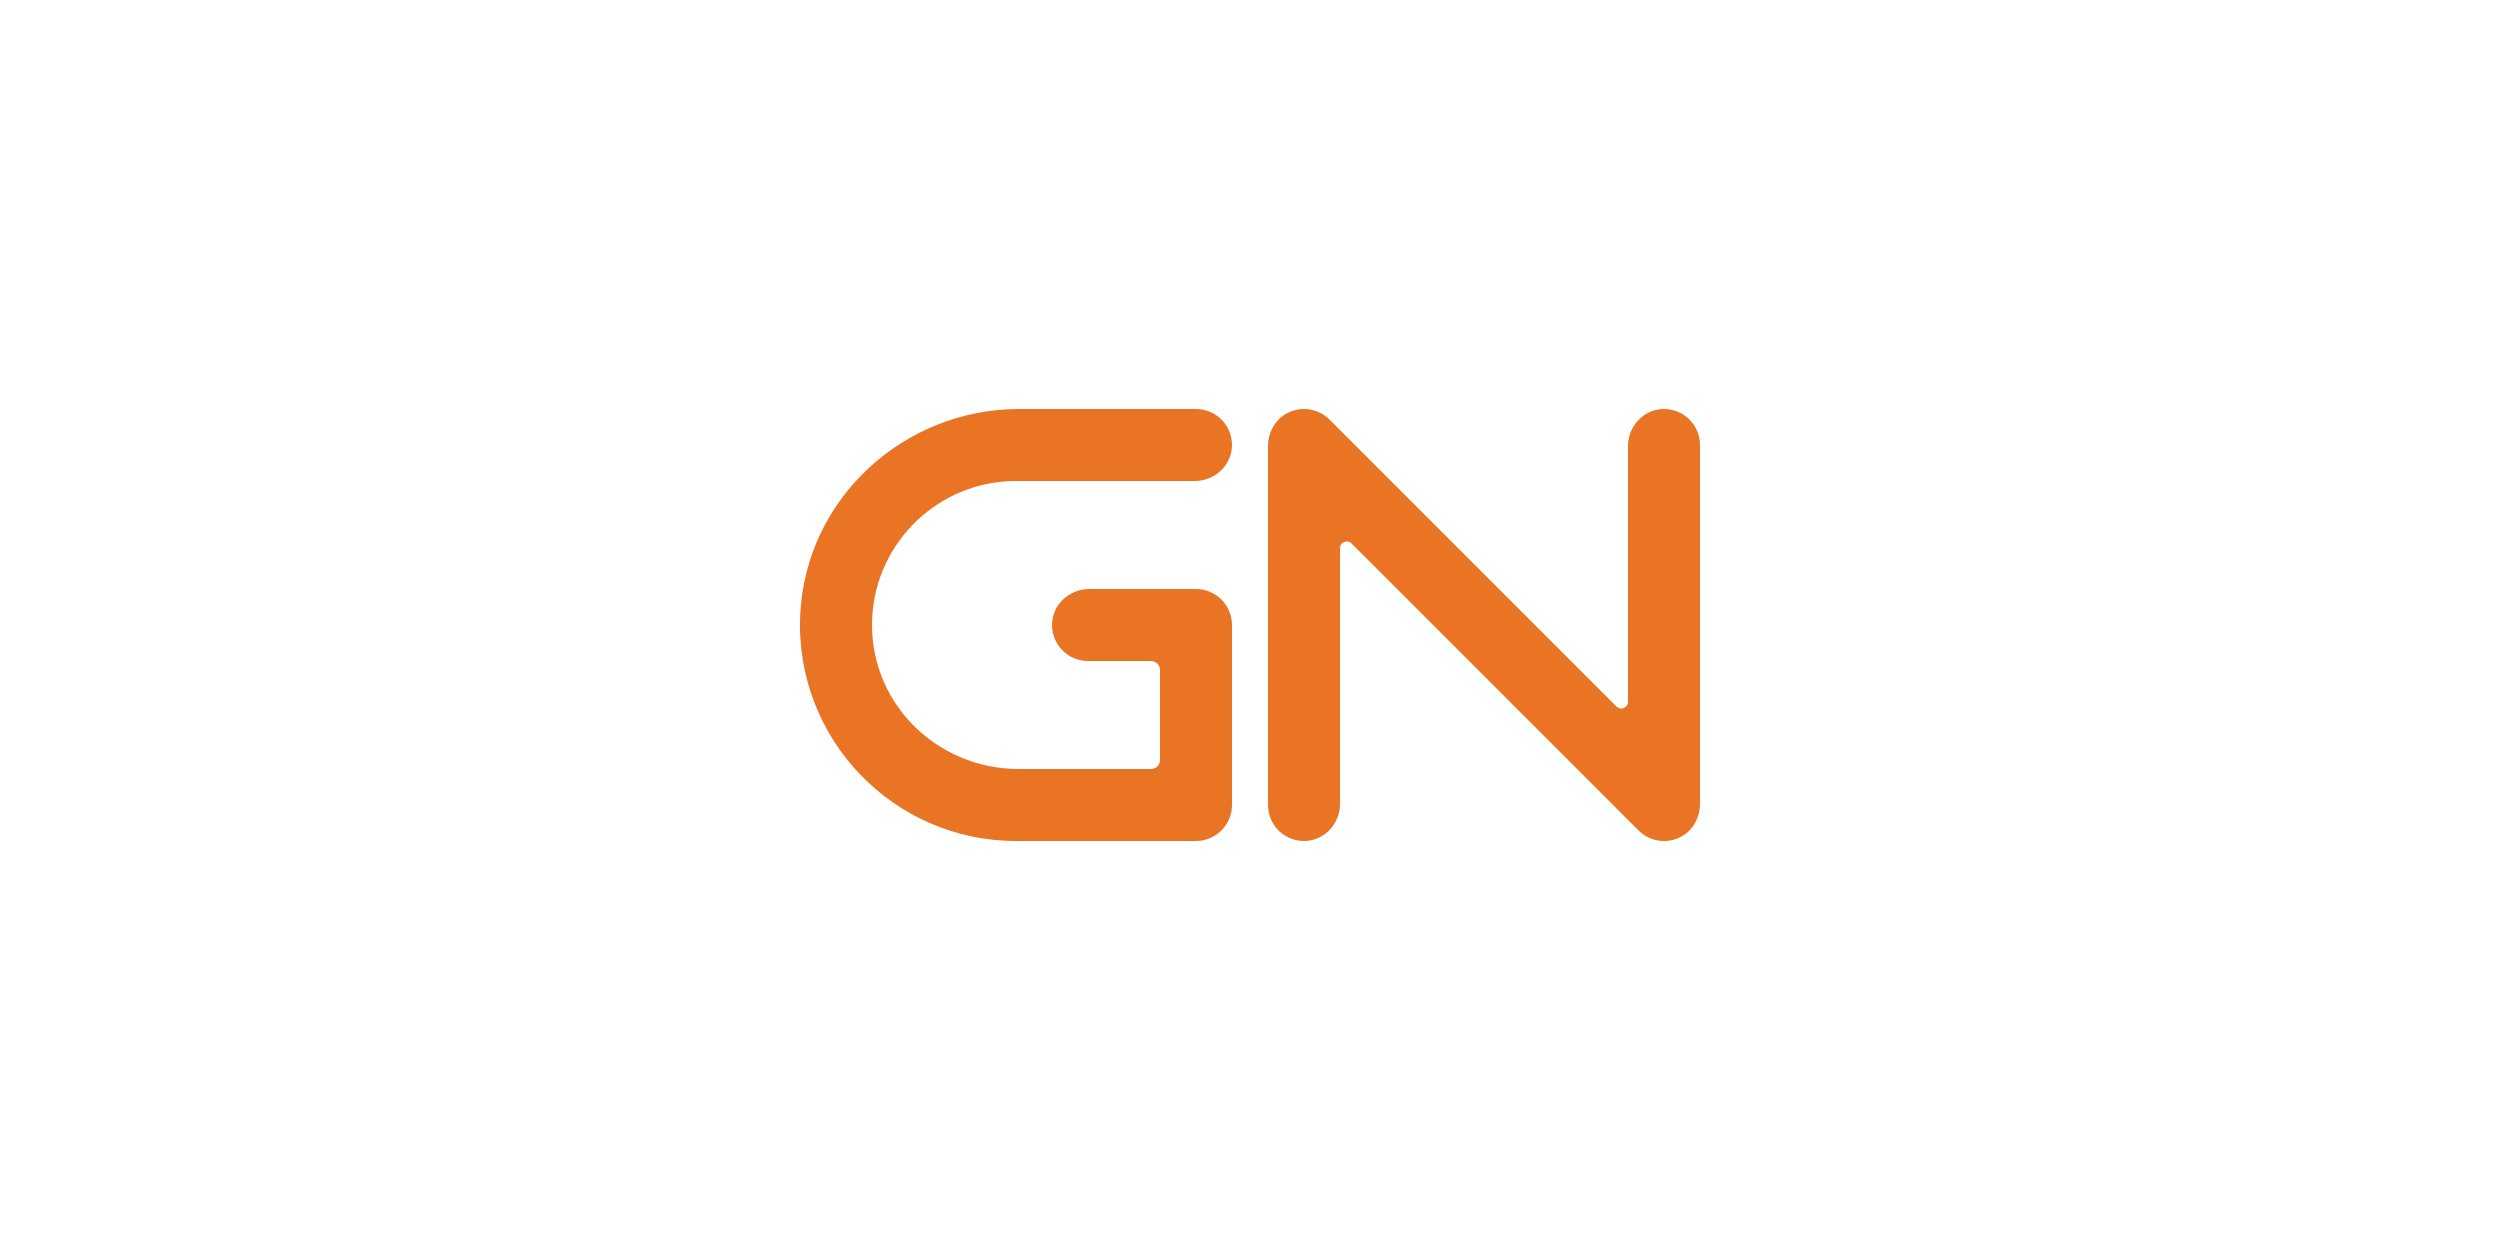 <?xml version="1.0" encoding="UTF-8"?>
<svg id="Layer_1" xmlns="http://www.w3.org/2000/svg" version="1.1" viewBox="0 0 500 250">
  <!-- Generator: Adobe Illustrator 29.6.0, SVG Export Plug-In . SVG Version: 2.1.1 Build 207)  -->
  <defs>
    <style>
      .st0 {
        fill: #e87424;
      }
    </style>
  </defs>
  <path class="st0" d="M332.802,168.2c-1.874,0-3.716-.732-5.093-2.109l-57.404-57.404c-.85-.85-2.304-.248-2.304.954v51.12c0,3.964-3.101,7.365-7.065,7.437-4.039.074-7.335-3.177-7.335-7.198v-71.785c0-2.525,1.21-4.955,3.348-6.299,2.904-1.826,6.596-1.353,8.944.993l57.403,57.404c.85.851,2.304.248,2.304-.954v-51.119c0-3.964,3.101-7.365,7.064-7.438,4.039-.074,7.336,3.177,7.336,7.199v71.779c0,2.598-1.285,5.086-3.52,6.41-1.153.683-2.424,1.012-3.679,1.012h0Z"/>
  <path class="st0" d="M239.179,117.8h-21.32c-3.976,0-7.396,3.11-7.458,7.085-.063,4.029,3.185,7.315,7.199,7.315h12.6c.994,0,1.8.806,1.8,1.8h0l.001,18-.001-.001c0,.994-.806,1.8-1.8,1.8h-26.446c-16.752,0-30.249-13.71-29.308-30.435.85-15.123,13.423-27.165,28.754-27.165h35.741c3.976,0,7.396-3.11,7.458-7.085.063-4.029-3.185-7.314-7.199-7.314h-35.346c-23.172,0-42.724,17.992-43.806,41.138-1.157,24.754,18.647,45.262,43.152,45.262h35.979c3.988,0,7.221-3.233,7.221-7.221v-35.958c0-3.988-3.233-7.221-7.221-7.221h0Z"/>
</svg>